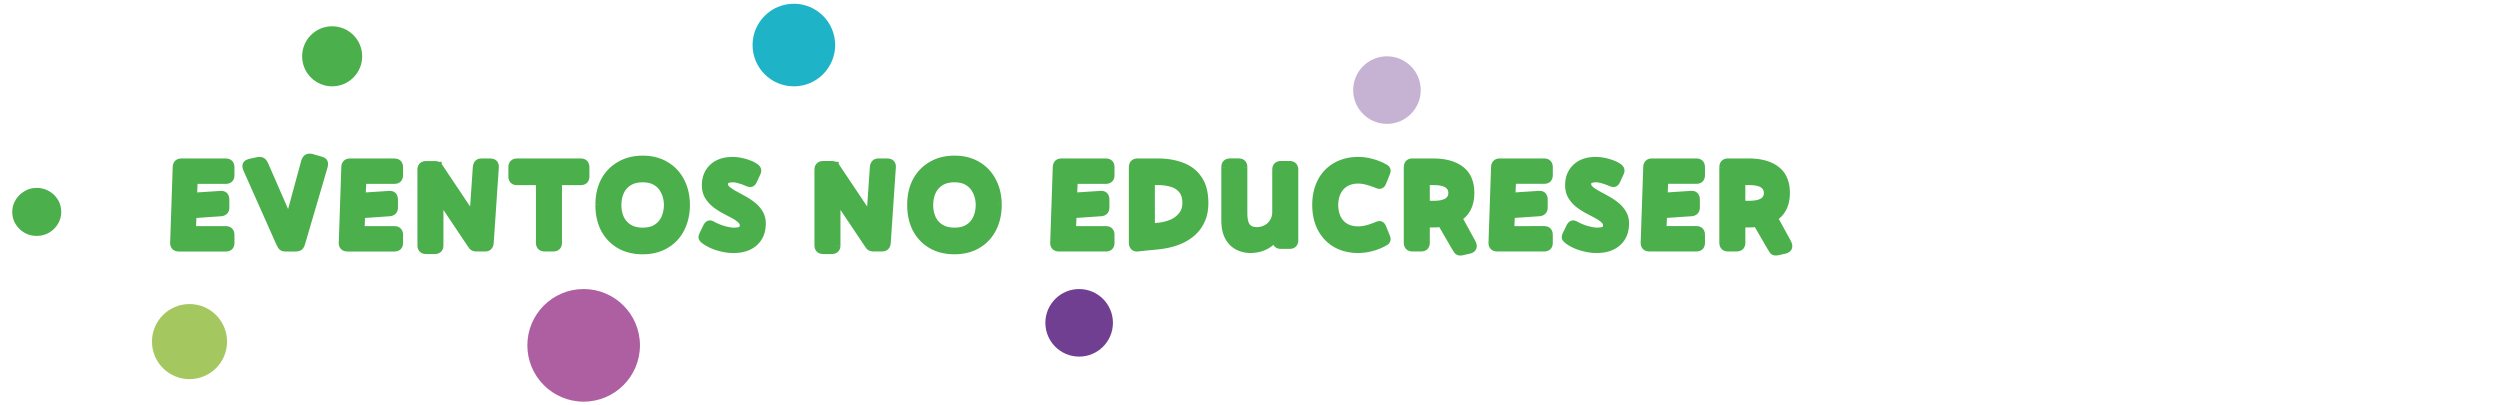 <svg xmlns="http://www.w3.org/2000/svg" width="333" height="54" fill="none" xmlns:v="https://vecta.io/nano"><g clip-path="url(#A)"><g fill="#4baf4c"><path d="M4.949 31.42a3.25 3.25 0 0 1-1.627-.386c-.497-.279-.9-.656-1.208-1.131s-.468-1.012-.478-1.612c-.01-.552.119-1.07.387-1.555a3.36 3.36 0 0 1 1.149-1.208c.486-.321 1.042-.486 1.666-.497a3.22 3.22 0 0 1 1.609.386c.509.267.917.644 1.226 1.131.308.475.468 1.018.479 1.63a2.96 2.96 0 0 1-.422 1.61 3.26 3.26 0 0 1-1.15 1.172c-.487.296-1.03.45-1.63.46zM23.843 33c-.465 0-.691-.227-.68-.68l.34-10.03c.011-.453.238-.68.68-.68h5.865c.453 0 .68.227.68.68v1.037c0 .442-.221.663-.663.663h-4.233l-.085 2.176 3.621-.238c.453-.034.68.193.68.68v1.037c0 .408-.221.629-.663.663l-3.706.255-.085 2.057h4.454c.453 0 .68.227.68.68v1.037c0 .442-.221.663-.663.663h-6.222zm15.51 0h-1.292c-.215 0-.374-.04-.476-.119-.091-.079-.204-.266-.34-.561l-4.318-9.707c-.136-.306-.17-.527-.102-.663.068-.147.261-.255.578-.323l.782-.17c.329-.068.561-.062.697.017.147.068.3.289.459.663l3.145 7.208 2.074-7.633c.091-.363.221-.589.391-.68s.397-.091.68 0l1.003.289c.306.079.482.187.527.323.057.136.04.357-.051.663L40.169 32.32c-.079.295-.181.482-.306.561-.113.079-.283.119-.51.119zm6.949 0c-.465 0-.691-.227-.68-.68l.34-10.03c.011-.453.238-.68.68-.68h5.865c.453 0 .68.227.68.68v1.037c0 .442-.221.663-.663.663h-4.233l-.085 2.176 3.621-.238c.453-.034.68.193.68.68v1.037c0 .408-.221.629-.663.663l-3.706.255-.085 2.057h4.454c.453 0 .68.227.68.68v1.037c0 .442-.221.663-.663.663h-6.222zm12.263-.34c0 .453-.227.68-.68.68H56.78c-.453 0-.68-.227-.68-.68V22.63c0-.453.227-.68.68-.68h1.105c.17 0 .295.023.374.068.011 0 .017.006.017.017.011 0 .017.006.017.017h.034c.011.017.017.017.017.017l.034.034c.011 0 .023.011.034.034l.051.051.017.034 4.539 6.783.459-6.715c.023-.227.085-.397.187-.51s.266-.17.493-.17h1.105c.487 0 .714.227.68.68l-.68 10.03c-.011.227-.074.397-.187.51-.102.113-.266.17-.493.17h-1.105c-.238 0-.419-.062-.544-.187-.011-.023-.023-.04-.034-.051a.11.11 0 0 0-.051-.051l-4.284-6.392v6.341zm15.788-.34c0 .453-.227.68-.68.68h-1.105c-.453 0-.68-.227-.68-.68v-8.16h-3.009c-.442 0-.663-.221-.663-.663V22.29c0-.453.227-.68.68-.68h8.432c.453 0 .68.227.68.68v1.207c0 .442-.221.663-.663.663h-2.992v8.16zm11.235 1.054c-1.156 0-2.17-.249-3.043-.748-.861-.499-1.536-1.201-2.023-2.108-.476-.918-.714-1.989-.714-3.213s.238-2.289.714-3.196a5.22 5.22 0 0 1 2.04-2.108c.873-.51 1.893-.765 3.06-.765 1.156 0 2.165.255 3.026.765a5.14 5.14 0 0 1 2.006 2.108c.487.907.737 1.972.748 3.196-.011 1.224-.261 2.295-.748 3.213a5.11 5.11 0 0 1-2.023 2.108c-.861.499-1.876.748-3.043.748zm.034-2.55c.725 0 1.332-.153 1.819-.459a2.93 2.93 0 0 0 1.105-1.241c.249-.533.38-1.139.391-1.819-.011-.669-.147-1.269-.408-1.802-.249-.533-.618-.952-1.105-1.258s-1.094-.459-1.819-.459-1.337.153-1.836.459a2.87 2.87 0 0 0-1.122 1.258c-.249.533-.374 1.133-.374 1.802 0 .68.125 1.286.374 1.819a2.89 2.89 0 0 0 1.122 1.241c.499.306 1.116.459 1.853.459zm13.418-.799c0-.283-.125-.538-.374-.765-.238-.227-.55-.442-.935-.646l-1.224-.646a9.14 9.14 0 0 1-1.207-.782 4.07 4.07 0 0 1-.952-1.071c-.238-.408-.357-.89-.357-1.445 0-.975.317-1.762.952-2.363s1.519-.901 2.652-.901a5.36 5.36 0 0 1 1.02.102 6.07 6.07 0 0 1 1.037.289c.34.113.635.255.884.425.193.125.306.249.34.374.045.113.023.266-.068.459l-.476 1.037c-.079.159-.176.261-.289.306-.102.034-.255.011-.459-.068a6.78 6.78 0 0 0-1.02-.374c-.351-.113-.674-.17-.969-.17-.317 0-.589.057-.816.17-.215.102-.323.283-.323.544s.119.504.357.731c.249.215.567.431.952.646l1.207.663a7.82 7.82 0 0 1 1.224.799c.385.295.697.64.935 1.037.249.397.374.861.374 1.394 0 1.065-.34 1.904-1.02 2.516-.669.612-1.598.918-2.788.918a6.67 6.67 0 0 1-1.309-.136 7.74 7.74 0 0 1-1.326-.391c-.419-.17-.799-.374-1.139-.612-.181-.136-.3-.255-.357-.357-.045-.113-.017-.272.085-.476l.493-1.02c.091-.17.187-.278.289-.323.102-.057.255-.028.459.085a7.38 7.38 0 0 0 1.53.629c.533.147.992.221 1.377.221.363 0 .657-.051.884-.153.238-.113.357-.329.357-.646zm12.411 2.635c0 .453-.227.68-.68.68h-1.105c-.453 0-.68-.227-.68-.68V22.63c0-.453.227-.68.68-.68h1.105c.17 0 .295.023.374.068.011 0 .017.006.017.017.011 0 .017.006.017.017h.034c.011.017.017.017.017.017l.034.034c.011 0 .023.011.034.034l.051.051.017.034 4.539 6.783.459-6.715c.023-.227.085-.397.187-.51s.266-.17.493-.17h1.105c.487 0 .714.227.68.68l-.68 10.03c-.011.227-.074.397-.187.51-.102.113-.266.17-.493.17h-1.105c-.238 0-.419-.062-.544-.187-.011-.023-.023-.04-.034-.051-.011-.023-.028-.04-.051-.051l-4.284-6.392v6.341zm15.669.714c-1.156 0-2.17-.249-3.043-.748-.861-.499-1.536-1.201-2.023-2.108-.476-.918-.714-1.989-.714-3.213s.238-2.289.714-3.196c.487-.907 1.167-1.609 2.04-2.108.873-.51 1.893-.765 3.06-.765 1.156 0 2.165.255 3.026.765.861.499 1.53 1.201 2.006 2.108.487.907.737 1.972.748 3.196-.011 1.224-.261 2.295-.748 3.213-.476.907-1.15 1.609-2.023 2.108-.861.499-1.876.748-3.043.748zm.034-2.55c.725 0 1.332-.153 1.819-.459a2.93 2.93 0 0 0 1.105-1.241c.249-.533.38-1.139.391-1.819-.011-.669-.147-1.269-.408-1.802-.249-.533-.618-.952-1.105-1.258s-1.094-.459-1.819-.459-1.337.153-1.836.459a2.87 2.87 0 0 0-1.122 1.258c-.249.533-.374 1.133-.374 1.802 0 .68.125 1.286.374 1.819a2.89 2.89 0 0 0 1.122 1.241c.499.306 1.116.459 1.853.459zM141.068 33c-.465 0-.691-.227-.68-.68l.34-10.03c.011-.453.238-.68.68-.68h5.865c.453 0 .68.227.68.68v1.037c0 .442-.221.663-.663.663h-4.233l-.085 2.176 3.621-.238c.453-.034.68.193.68.68v1.037c0 .408-.221.629-.663.663l-3.706.255-.085 2.057h4.454c.453 0 .68.227.68.68v1.037c0 .442-.221.663-.663.663h-6.222zm10.478 0c-.226.023-.396-.028-.51-.153s-.17-.3-.17-.527V22.29c0-.453.227-.68.68-.68h2.686c1.19 0 2.256.181 3.196.544.941.351 1.678.924 2.21 1.717.544.793.816 1.853.816 3.179 0 .929-.17 1.734-.51 2.414a4.75 4.75 0 0 1-1.36 1.7c-.578.453-1.246.81-2.006 1.071a10.68 10.68 0 0 1-2.38.493l-1.496.153h-.051l-1.105.119zm2.754-8.84h-.969v6.103l.935-.085a6.41 6.41 0 0 0 1.836-.459c.567-.249 1.02-.595 1.36-1.037.352-.442.527-.986.527-1.632 0-.748-.175-1.332-.527-1.751-.34-.419-.793-.714-1.36-.884-.555-.17-1.156-.255-1.802-.255zm15.664 7.82v-.544c-.374.589-.856 1.031-1.445 1.326s-1.241.442-1.955.442a3.57 3.57 0 0 1-1.734-.425c-.51-.283-.912-.703-1.207-1.258-.295-.567-.442-1.275-.442-2.125V22.29c0-.453.227-.68.68-.68h1.105c.453 0 .68.227.68.68v6.086c0 .873.147 1.49.442 1.853.306.351.737.527 1.292.527a2.77 2.77 0 0 0 1.258-.289 2.38 2.38 0 0 0 .952-.884c.249-.385.374-.844.374-1.377V22.63c0-.453.227-.68.68-.68h1.105c.453 0 .68.227.68.68v9.35c0 .453-.227.68-.68.68h-1.105c-.453 0-.68-.227-.68-.68zm10.968-1.326c.42 0 .867-.068 1.343-.204l1.139-.408c.193-.091.346-.113.459-.068s.204.153.272.323l.51 1.258c.125.295.091.504-.102.629a7.49 7.49 0 0 1-1.802.765c-.634.17-1.252.255-1.853.255-1.122 0-2.108-.244-2.958-.731-.838-.487-1.49-1.173-1.955-2.057s-.697-1.921-.697-3.111.233-2.227.697-3.111 1.122-1.57 1.972-2.057 1.842-.731 2.975-.731c.601 0 1.219.091 1.853.272.635.17 1.224.419 1.768.748.193.125.227.334.102.629l-.51 1.258c-.068.17-.158.278-.272.323-.113.034-.266.011-.459-.068-.283-.125-.663-.255-1.139-.391-.476-.147-.923-.221-1.343-.221-.691 0-1.275.147-1.751.442s-.833.697-1.071 1.207c-.238.499-.357 1.065-.357 1.7 0 .646.119 1.224.357 1.734.238.499.595.895 1.071 1.19.476.283 1.06.425 1.751.425zm13.914 2.839c-.192.045-.345.057-.459.034-.102-.011-.198-.074-.289-.187a7.48 7.48 0 0 1-.323-.527l-1.785-3.077-.561.051-.578.017h-.901v2.516c0 .453-.226.68-.68.68h-1.105c-.453 0-.68-.227-.68-.68V22.29c0-.453.227-.68.68-.68h2.686c1.61 0 2.851.34 3.723 1.02.873.669 1.309 1.694 1.309 3.077 0 1.519-.544 2.624-1.632 3.315l1.819 3.315c.284.533.125.861-.476.986l-.748.17zm-3.927-9.333h-.969v3.094h.969c.873 0 1.508-.136 1.904-.408a1.3 1.3 0 0 0 .595-1.139 1.3 1.3 0 0 0-.595-1.139c-.396-.272-1.031-.408-1.904-.408zm8.53 8.84c-.464 0-.691-.227-.68-.68l.34-10.03c.012-.453.238-.68.68-.68h5.865c.454 0 .68.227.68.68v1.037c0 .442-.221.663-.663.663h-4.233l-.085 2.176 3.621-.238c.454-.034.68.193.68.68v1.037c0 .408-.221.629-.663.663l-3.706.255-.085 2.057h4.454c.454 0 .68.227.68.68v1.037c0 .442-.221.663-.663.663h-6.222zm14.575-2.975c0-.283-.124-.538-.374-.765-.238-.227-.549-.442-.935-.646l-1.224-.646c-.419-.227-.821-.487-1.207-.782a4.09 4.09 0 0 1-.952-1.071c-.238-.408-.357-.89-.357-1.445 0-.975.318-1.762.952-2.363s1.519-.901 2.652-.901a5.36 5.36 0 0 1 1.02.102 6.02 6.02 0 0 1 1.037.289c.34.113.635.255.884.425.193.125.306.249.34.374.046.113.023.266-.068.459l-.476 1.037c-.079.159-.175.261-.289.306-.102.034-.255.011-.459-.068a6.75 6.75 0 0 0-1.02-.374c-.351-.113-.674-.17-.969-.17-.317 0-.589.057-.816.17-.215.102-.323.283-.323.544s.119.504.357.731c.25.215.567.431.952.646l1.207.663a7.82 7.82 0 0 1 1.224.799 3.68 3.68 0 0 1 .935 1.037c.25.397.374.861.374 1.394 0 1.065-.34 1.904-1.02 2.516-.668.612-1.598.918-2.788.918a6.68 6.68 0 0 1-1.309-.136c-.453-.091-.895-.221-1.326-.391-.419-.17-.799-.374-1.139-.612-.181-.136-.3-.255-.357-.357-.045-.113-.017-.272.085-.476l.493-1.02c.091-.17.187-.278.289-.323.102-.057.255-.028.459.085a7.38 7.38 0 0 0 1.53.629c.533.147.992.221 1.377.221.363 0 .658-.051.884-.153.238-.113.357-.329.357-.646zM219.717 33c-.465 0-.691-.227-.68-.68l.34-10.03c.011-.453.238-.68.68-.68h5.865c.453 0 .68.227.68.68v1.037c0 .442-.221.663-.663.663h-4.233l-.085 2.176 3.621-.238c.453-.034.68.193.68.68v1.037c0 .408-.221.629-.663.663l-3.706.255-.085 2.057h4.454c.453 0 .68.227.68.68v1.037c0 .442-.221.663-.663.663h-6.222zm17.159.493c-.192.045-.345.057-.459.034-.102-.011-.198-.074-.289-.187a7.48 7.48 0 0 1-.323-.527l-1.785-3.077-.561.051-.578.017h-.901v2.516c0 .453-.226.68-.68.68h-1.105c-.453 0-.68-.227-.68-.68V22.29c0-.453.227-.68.68-.68h2.686c1.61 0 2.851.34 3.723 1.02.873.669 1.309 1.694 1.309 3.077 0 1.519-.544 2.624-1.632 3.315l1.819 3.315c.284.533.125.861-.476.986l-.748.17zm-3.927-9.333h-.969v3.094h.969c.873 0 1.508-.136 1.904-.408a1.3 1.3 0 0 0 .595-1.139 1.3 1.3 0 0 0-.595-1.139c-.396-.272-1.031-.408-1.904-.408z"/><path d="M23.163 32.32l-.5-.017v.004l.5.013zm.34-10.03l.5.017v-.004l-.5-.012zm2.329 1.7v-.5h-.481l-.019.481.5.019zm-.085 2.176l-.5-.02-.022.555.554-.036-.033-.499zm3.621-.238l.033.499h.005l-.037-.499zm.017 2.38l.034.499h.004l-.038-.498zm-3.706.255l-.034-.499-.447.031-.018.448.5.021zm-.085 2.057l-.5-.021-.022.521h.521v-.5zm-1.751 1.88c-.159 0-.181-.039-.165-.024s-.019.004-.015-.144l-1-.025c-.008.306.063.631.308.876s.567.316.872.316v-1zm-.18-.163l.34-10.03-.999-.034-.34 10.03.999.034zm.34-10.034c.004-.152.041-.178.032-.169s.008-.024.148-.024v-1c-.302 0-.617.078-.855.316s-.317.549-.325.851l1 .025zm.18-.192h5.865v-1h-5.865v1zm5.865 0c.15 0 .17.037.156.024s.024.007.024.156h1c0-.304-.076-.623-.316-.864s-.56-.316-.864-.316v1zm.18.18v1.037h1V22.29h-1zm0 1.037c0 .144-.036.16-.019.144s0 .019-.144.019v1c.298 0 .614-.075.851-.312s.312-.553.312-.851h-1zm-.163.163h-4.233v1h4.233v-1zm-4.733.481l-.085 2.176.999.039.085-2.176-.999-.039zm.447 2.694l3.621-.238-.066-.998-3.621.238.066.998zm3.626-.238c.144-.011.146.027.119 0-.019-.02.024.003.024.182h1c0-.309-.07-.643-.316-.889-.254-.254-.592-.313-.901-.29l.075.997zm.143.181v1.037h1v-1.037h-1zm0 1.037c0 .058-.008.09-.013.105s-.008.015-.013.018-.013.008-.027.013c-.028.011-.075.023-.149.029l.077.997c.291-.022.588-.112.813-.336.23-.23.312-.531.312-.825h-1zm-.197.164l-3.706.255.069.998 3.706-.255-.069-.998zm-4.171.733l-.085 2.057.999.041.085-2.057-.999-.041zm.415 2.578h4.454v-1h-4.454v1zm4.454 0c.15 0 .17.037.156.024s.024.007.024.156h1c0-.304-.076-.623-.316-.864s-.56-.316-.864-.316v1zm.18.18v1.037h1V31.3h-1zm0 1.037c0 .144-.036.16-.019.144s0 .019-.144.019v1c.298 0 .614-.075.851-.312s.312-.553.312-.851h-1zm-.163.163h-6.222v1h6.222v-1zm7.52.381l-.329.376.011.01.011.009.307-.395zm-.34-.561l-.457.203.003.006.454-.209zm-4.318-9.707l-.457.203h0l.457-.203zm-.102-.663l.447.224.003-.007.003-.007-.454-.21zm.578-.323l.105.489h.002l-.106-.489zm.782-.17l-.101-.49-.005.001.106.489zm.697.017l-.252.432.021.012.022.01.21-.454zm.459.663l-.46.195.002.005.458-.2zm3.145 7.208l-.458.2.568 1.302.373-1.371-.483-.131zm2.074-7.633l.483.131.003-.01-.485-.121zm.391-.68l-.235-.441h0l.235.441zm.68 0l-.152.476.007.002.007.002.138-.48zm1.003.289l-.138.481.013.003.125-.484zm.527.323l-.474.158.006.017.007.017.462-.192zm-.051.663l-.479-.142v.001l.48.141zM40.169 32.32l-.48-.141-.003.011.483.13zm-.306.561l-.268-.422-.009.006-.009.006.287.41zm-.51-.381h-1.292v1h1.292v-1zm-1.292 0c-.079 0-.13-.008-.159-.015s-.026-.012-.01.001l-.614.789c.231.18.524.224.783.224v-1zm-.147.005c.013.011-.007-.003-.055-.083-.043-.072-.097-.174-.161-.312l-.908.419.213.411c.065.108.148.226.251.317l.659-.753zm-.212-.388l-4.318-9.707-.914.406 4.318 9.707.914-.406zm-4.318-9.707a1.14 1.14 0 0 1-.09-.268c-.008-.054.008-.027-.021.032l-.895-.447a.94.94 0 0 0-.072.567c.026.17.087.347.165.522l.914-.406zm-.105-.25c-.024.051-.051.056-.014.036a.92.92 0 0 1 .243-.079l-.209-.978a1.88 1.88 0 0 0-.522.184c-.156.087-.314.219-.405.418l.908.419zm.23-.044l.782-.17-.212-.977-.782.17.212.977zm.777-.169c.142-.029.242-.038.307-.037s.068.014.037-.004l.504-.864a1.07 1.07 0 0 0-.516-.132c-.167-.004-.347.018-.534.057l.203.979zm.386-.019c-.044-.021-.032-.033.024.047.05.072.112.187.185.357l.921-.391c-.087-.204-.18-.387-.283-.536-.098-.141-.235-.298-.427-.386l-.419.908zm.21.409l3.145 7.208.916-.4-3.145-7.208-.916.4zm4.086 7.139l2.074-7.633-.965-.262-2.074 7.633.965.262zm2.077-7.643a1.27 1.27 0 0 1 .114-.314c.035-.06.049-.058.027-.046l-.471-.882c-.371.198-.545.615-.641 1l.97.243zm.141-.36c.001 0 .017-.009.062-.009s.123.01.23.044l.305-.952c-.343-.11-.727-.147-1.068.035l.471.882zm.306.039l1.003.289.277-.961-1.003-.289-.277.961zm1.016.293c.128.033.196.064.225.083s-.019-.002-.047-.085l.949-.316c-.073-.22-.234-.362-.379-.451s-.319-.152-.497-.198l-.251.968zm.191.031c-.014-.032-.002-.031-.007.037s-.022.159-.062.292l.959.284c.051-.173.088-.342.1-.499s.003-.33-.067-.498l-.923.385zm-.069.33l-2.941 10.013.959.282 2.941-10.013-.959-.282zM39.686 32.19a1.19 1.19 0 0 1-.092.252c-.027.05-.033.039 0 .017l.537.844c.297-.189.438-.546.52-.853l-.966-.26zm-.11.281c.007-.005-.001.003-.039.012a.83.83 0 0 1-.184.017v1c.27 0 .561-.044.797-.209l-.574-.819zm6.046-.151l-.5-.017v.004l.5.013zm.34-10.03l.5.017v-.004l-.5-.012zm2.329 1.7v-.5h-.481l-.019.481.5.019zm-.085 2.176l-.5-.02-.022.555.554-.036-.033-.499zm3.621-.238l.033.499h.005l-.037-.499zm.017 2.38l.034.499h.004l-.038-.498zm-3.706.255l-.034-.499-.447.031-.019.448.5.021zm-.085 2.057l-.5-.021-.021.521h.521v-.5zm-1.751 1.88c-.16 0-.181-.039-.165-.024s-.019.004-.015-.144l-1-.025c-.008.306.063.631.308.876s.567.316.872.316v-1zm-.18-.163l.34-10.03-.999-.034-.34 10.03.999.034zm.34-10.034c.004-.152.041-.178.032-.169s.008-.024.148-.024v-1c-.302 0-.617.078-.855.316s-.317.549-.325.851l1 .025zm.18-.192h5.865v-1h-5.865v1zm5.865 0c.15 0 .17.037.156.024s.024.007.024.156h1c0-.304-.076-.623-.316-.864s-.56-.316-.864-.316v1zm.18.18v1.037h1V22.29h-1zm0 1.037c0 .144-.036.16-.019.144s0 .019-.144.019v1c.298 0 .613-.075.851-.312s.312-.553.312-.851h-1zm-.163.163h-4.233v1h4.233v-1zm-4.733.481l-.085 2.176.999.039.085-2.176-.999-.039zm.447 2.694l3.621-.238-.066-.998-3.621.238.066.998zm3.626-.238c.144-.011.146.027.119 0-.019-.02.024.003.024.182h1c0-.309-.07-.643-.316-.889-.254-.254-.592-.313-.901-.29l.075.997zm.143.181v1.037h1v-1.037h-1zm0 1.037c0 .058-.008.09-.013.105s-.008.015-.013.018a.16.16 0 0 1-.027.013c-.028.011-.075.023-.149.029l.077.997c.291-.022.588-.112.813-.336.23-.23.312-.531.312-.825h-1zm-.197.164l-3.706.255.069.998 3.706-.255-.069-.998zm-4.171.733l-.085 2.057.999.041.085-2.057-.999-.041zm.415 2.578h4.454v-1h-4.454v1zm4.454 0c.15 0 .17.037.156.024s.024.007.024.156h1c0-.304-.076-.623-.316-.864s-.56-.316-.864-.316v1zm.18.18v1.037h1V31.3h-1zm0 1.037c0 .144-.036.16-.019.144s0 .019-.144.019v1c.298 0 .613-.075.851-.312s.312-.553.312-.851h-1zm-.163.163h-6.222v1h6.222v-1zm5.735-10.482l-.248.434.115.066h.133v-.5zm.017.017h-.5v.5h.5v-.5zm.017.017h-.5v.5h.5v-.5zm.034 0h.5v-.5h-.5v.5zm0 .017h-.5v.5h.5v-.5zm.017 0l.354-.354-.147-.146h-.207v.5zm.034.034l-.353.354.146.146h.207v-.5zm.034.034l-.447.224.036.073.057.057.354-.354zm.051.051l.447-.224-.036-.073-.057-.057-.354.354zm.017.034l-.447.224.014.028.018.026.415-.278zm4.539 6.783l-.416.278.815 1.217.1-1.461-.499-.034zm.459-6.715l-.498-.05-.001.008-.001.008.499.034zm.187-.51l-.372-.335h0l.372.335zm2.278.51l-.499-.037v.004l.499.034zm-.68 10.03l-.499-.034v.009l.499.025zm-.187.51l-.354-.354-.009.009-.009.01.372.334zm-2.142-.017l-.447.224.036.073.057.057.354-.354zm-.034-.051l-.447.224.036.073.057.057.353-.354zm-.051-.051l-.415.278.073.11.118.059.224-.447zm-4.284-6.392l.415-.278-.915-1.366v1.644h.5zm-.5 6.341c0 .15-.037.17-.024.156s-.007.024-.156.024v1c.304 0 .623-.076.864-.316s.316-.56.316-.864h-1zm-.18.18H56.78v1h1.105v-1zm-1.105 0c-.15 0-.17-.037-.156-.024s-.024-.007-.024-.156h-1c0 .304.076.623.316.864s.56.316.864.316v-1zm-.18-.18V22.63h-1v10.03h1zm0-10.03c0-.15.037-.17.024-.156s.007-.024.156-.024v-1c-.304 0-.623.076-.864.316s-.316.56-.316.864h1zm.18-.18h1.105v-1H56.78v1zm1.105 0a.77.77 0 0 1 .132.009c.027.005.019.007-.006-.007l.496-.868c-.195-.112-.428-.134-.622-.134v1zm.374.068c-.071 0-.217-.018-.341-.142s-.142-.269-.142-.341h1c0-.083-.021-.237-.151-.366s-.284-.151-.366-.151v1zm.017.017c-.071 0-.217-.018-.341-.142s-.142-.269-.142-.341h1c0-.083-.021-.237-.151-.366s-.284-.151-.366-.151v1zm.017.017h.02l.014-1h-.02l-.014 1zm-.466-.5c0 .017 0 .017.5.017h.5l-1-.017zm.5.517c.017 0 .017 0 .017-.5v-.5l-.017 1zm-.337-.146l.017.017.017.017.707-.707-.017-.017-.017-.017-.707.707zm.388.18c-.174 0-.288-.089-.337-.138s-.071-.092-.077-.104l.894-.447c-.017-.035-.052-.096-.111-.155s-.186-.155-.371-.155v1zm-.32-.113l.051.051.707-.707-.051-.051-.707.707zm-.043-.079l.017.034.894-.447-.017-.034-.894.447zm.049.088l4.539 6.783.831-.556-4.539-6.783-.831.556zm5.453 6.539l.459-6.715-.998-.068-.459 6.715.998.068zm.458-6.699c.017-.171.058-.221.061-.225l-.743-.669c-.201.223-.285.512-.313.795l.995.1zm.061-.225c-.013.015-.022.015-.009.011a.42.42 0 0 1 .13-.015v-1c-.299 0-.63.074-.865.335l.743.669zm.121-.005h1.105v-1h-1.105v1zm1.105 0c.179 0 .201.043.182.024-.027-.027.01-.025-.001.119l.997.075c.023-.309-.036-.647-.289-.901-.246-.246-.581-.316-.889-.316v1zm.181.146l-.68 10.03.998.068.68-10.03-.998-.068zm-.681 10.039a.52.52 0 0 1-.025.15c-.005.013-.009.021-.012.026l.703.713c.232-.232.318-.539.333-.839l-.999-.05zm-.059.2c.013-.015.022-.015.009-.011a.42.42 0 0 1-.13.015v1c.299 0 .63-.074.865-.336l-.743-.669zm-.121.005h-1.105v1h1.105v-1zm-1.105 0c-.153 0-.189-.039-.19-.041l-.707.707c.248.247.575.333.898.333v-1zm-.097.089c-.023-.046-.063-.116-.128-.181l-.707.707c-.023-.023-.038-.043-.046-.055s-.013-.021-.014-.024l.894-.447zm-.034-.051a.61.61 0 0 0-.275-.275l-.447.894a.39.39 0 0 1-.173-.173l.894-.447zm-.083-.106l-4.284-6.392-.831.557 4.284 6.392.831-.557zm-5.199-6.114v6.341h1v-6.341h-1zm13.823-2.159h.5v-.5h-.5v.5zm2.465 0v-.5h-.5v.5h.5zm-.5 8.16c0 .15-.037.17-.024.156s-.007.024-.156.024v1c.304 0 .623-.076.864-.316s.316-.56.316-.864h-1zm-.18.18h-1.105v1h1.105v-1zm-1.105 0c-.15 0-.17-.037-.156-.024s-.024-.007-.024-.156h-1c0 .304.076.623.316.864s.56.316.864.316v-1zm-.18-.18v-8.16h-1v8.16h1zm-.5-8.66h-3.009v1h3.009v-1zm-3.009 0c-.144 0-.16-.036-.144-.019s-.019 0-.019-.144h-1c0 .298.075.613.312.851s.553.312.851.312v-1zm-.163-.163V22.29h-1v1.207h1zm0-1.207c0-.15.037-.17.023-.156s.007-.024.157-.024v-1c-.304 0-.623.076-.864.316s-.316.56-.316.864h1zm.18-.18h8.432v-1h-8.432v1zm8.432 0c.15 0 .17.037.156.024s.024.007.024.156h1c0-.304-.076-.623-.317-.864s-.56-.316-.863-.316v1zm.18.18v1.207h1V22.29h-1zm0 1.207c0 .144-.036.16-.019.144s0 .019-.144.019v1c.298 0 .613-.075.851-.312s.312-.553.312-.851h-1zm-.163.163h-2.992v1h2.992v-1zm-3.492.5v8.16h1v-8.16h-1zm8.692 8.466l-.25.433.002.001.248-.434zm-2.023-2.108l-.444.23.004.006.44-.237zm0-6.409l-.44-.237-.002.004.443.232zm2.04-2.108l.248.434.004-.002-.252-.432zm6.086 0l-.255.43.004.002.251-.433zm2.006 2.108l-.443.232.002.004.44-.237zm.748 3.196l.5.005V27.3l-.5.005zm-.748 3.213l-.442-.234-.001.002.443.232zm-2.023 2.108l-.248-.434-.002.001.251.433zm-1.19-2.261l.266.423h0l-.266-.423zm1.105-1.241l.451.216.002-.004-.453-.212zm.391-1.819l.5.008v-.008-.008l-.5.008zm-.408-1.802l-.453.212.004.008.449-.22zm-1.105-1.258l-.266.423h0l.266-.423zm-3.655 0l-.261-.426.261.426zm-1.122 1.258l.453.212h0l-.453-.212zm0 3.621l-.453.212.002.004.451-.216zm1.122 1.241l-.261.426h0l.261-.426zm1.819 2.509c-1.082 0-2.008-.233-2.795-.682l-.496.868c.959.548 2.061.814 3.291.814v-1zm-2.793-.681c-.778-.451-1.388-1.084-1.833-1.912l-.881.473c.53.985 1.269 1.757 2.213 2.304l.501-.865zm-1.83-1.905c-.433-.835-.658-1.824-.658-2.983h-1c0 1.289.251 2.442.77 3.443l.888-.46zm-.658-2.983c0-1.159.225-2.141.657-2.964l-.885-.465c-.52.991-.771 2.139-.771 3.428h1zm.654-2.959a4.72 4.72 0 0 1 1.848-1.911l-.496-.868a5.72 5.72 0 0 0-2.232 2.305l.881.473zm1.852-1.913c.785-.459 1.715-.697 2.808-.697v-1c-1.242 0-2.352.272-3.312.833l.505.863zm2.808-.697c1.08 0 1.998.238 2.771.695l.51-.86c-.95-.562-2.049-.835-3.281-.835v1zm2.775.698a4.64 4.64 0 0 1 1.814 1.908l.885-.465a5.64 5.64 0 0 0-2.198-2.308l-.501.865zm1.816 1.912c.442.823.678 1.806.688 2.964l1-.009c-.012-1.29-.275-2.438-.808-3.428l-.881.473zm.688 2.955c-.011 1.158-.246 2.148-.69 2.983l.883.469c.531-1 .794-2.153.806-3.443l-1-.009zm-.691 2.985a4.61 4.61 0 0 1-1.828 1.906l.496.868a5.61 5.61 0 0 0 2.218-2.31l-.885-.465zm-1.831 1.908c-.773.447-1.698.681-2.793.681v1c1.24 0 2.344-.265 3.293-.815l-.501-.865zm-2.758-.869c.795 0 1.5-.168 2.085-.536l-.532-.847c-.389.244-.897.382-1.553.382v1zm2.085-.536c.568-.357 1-.842 1.29-1.449l-.902-.431a2.43 2.43 0 0 1-.92 1.033l.532.847zm1.292-1.452c.284-.606.426-1.283.438-2.023l-1-.017c-.01.62-.129 1.156-.344 1.615l.906.424zm.438-2.039c-.013-.733-.162-1.407-.459-2.013l-.898.44c.225.459.347.986.357 1.591l1-.017zm-.455-2.006c-.289-.618-.721-1.111-1.292-1.469l-.532.847c.404.254.709.599.918 1.047l.906-.424zm-1.292-1.469c-.585-.368-1.29-.536-2.085-.536v1c.656 0 1.164.138 1.553.382l.532-.847zm-2.085-.536c-.796 0-1.503.168-2.097.533l.523.852c.403-.247.919-.385 1.575-.385v-1zm-2.097.533c-.582.358-1.023.852-1.313 1.472l.906.424c.208-.445.516-.789.931-1.044l-.523-.852zm-1.313 1.472c-.284.608-.421 1.282-.421 2.014h1c0-.605.113-1.132.327-1.59l-.906-.424zm-.421 2.014c0 .742.136 1.422.421 2.031l.906-.424c-.214-.457-.327-.989-.327-1.607h-1zm.423 2.035c.291.609.732 1.096 1.311 1.451l.523-.852c-.418-.256-.725-.597-.932-1.03l-.902.431zm1.311 1.451c.595.365 1.309.533 2.115.533v-1c-.668 0-1.19-.139-1.592-.385l-.523.852zm15.158-1.531l-.345.362.009.008.336-.37zm-.935-.646l-.234.442h0l.234-.442zm-1.224-.646l-.238.44.005.003.233-.442zm-1.207-.782l-.311.392.007.006.304-.397zm-.952-1.071l-.432.252.005.009.427-.261zm.595-3.808l.344.363h0l-.344-.363zm3.672-.799l-.095.491h.003l.092-.491zm1.037.289l-.177.468.01.004.01.003.158-.474zm.884.425l-.282.413.01.007.272-.42zm.34.374l-.482.132.007.027.011.027.464-.186zm-.068.459l-.452-.213-.002.004.454.209zm-.476 1.037l.447.224.004-.007.003-.008-.454-.209zm-.289.306l.158.474.014-.005.014-.005-.186-.464zm-.459-.068l-.21.454.014.007.015.006.181-.466zm-1.02-.374l-.153.476.009.003.009.003.135-.481zm-1.785 0l.214.452.01-.005-.224-.447zm.034 1.275l-.345.362.009.008.009.008.327-.378zm.952.646l-.244.437.01.005.234-.442zm1.207.663l-.247.435.007.004.007.004.233-.443zm1.224.799l-.311.392.007.006.304-.397zm.935 1.037l-.429.257.006.009.423-.266zm-.646 3.91l-.334-.372-.004.003.338.369zm-4.097.782l-.098.49h0l.098-.49zm-1.326-.391l-.188.463.004.002.184-.465zm-1.139-.612l-.3.4.007.005.007.005.287-.41zm-.357-.357l-.464.186.012.029.015.028.437-.243zm.085-.476l.447.224.003-.006-.45-.218zm.493-1.02l-.441-.235-.005.009-.004.009.45.218zm.289-.323l.203.457.02-.009.019-.011-.243-.437zm.459.085l-.243.437.003.002.239-.439zm1.53.629l-.136.481.003.001.133-.482zm2.261.068l.205.456.01-.005-.215-.451zm.857-.646c0-.451-.206-.833-.538-1.135l-.673.74c.167.151.21.279.21.395h1zm-.529-1.127c-.28-.267-.632-.507-1.046-.726l-.468.884a3.71 3.71 0 0 1 .824.566l.69-.724zm-1.046-.726l-1.225-.647-.466.885 1.223.645.468-.884zm-1.22-.644c-.396-.214-.776-.46-1.141-.739l-.607.794a9.64 9.64 0 0 0 1.273.825l.475-.88zm-1.134-.734a3.57 3.57 0 0 1-.836-.94l-.853.521c.281.46.638.86 1.068 1.202l.622-.783zm-.831-.931c-.186-.319-.289-.711-.289-1.193h-1c0 .628.135 1.2.425 1.697l.864-.504zm-.289-1.193c0-.855.273-1.505.796-2l-.687-.726c-.746.706-1.108 1.631-1.108 2.726h1zm.796-2c.517-.489 1.264-.764 2.308-.764v-1c-1.222 0-2.243.326-2.996 1.038l.687.726zm2.308-.764c.294 0 .602.03.925.093l.19-.982c-.38-.073-.752-.111-1.115-.111v1zm.928.093a5.58 5.58 0 0 1 .952.265l.355-.935c-.358-.136-.732-.24-1.122-.313l-.184.983zm.971.272a3.05 3.05 0 0 1 .76.364l.564-.826c-.294-.2-.632-.361-1.008-.486l-.316.949zm.77.37c.073.047.112.082.132.104s.007.016-.002-.018l.964-.263c-.083-.306-.327-.518-.55-.662l-.544.84zm.148.14c-.018-.045-.012-.071-.014-.059a.49.49 0 0 1-.042.12l.904.426c.109-.231.204-.547.08-.858l-.928.371zm-.058.065l-.476 1.037.908.417.476-1.037-.908-.417zm-.469 1.022c-.023.046-.041.068-.048.076s.001-.002.02-.01l.372.928c.269-.108.441-.327.55-.547l-.894-.447zm0 .055c.049-.016.071-.007.04-.012s-.079-.017-.16-.048l-.362.932c.218.085.517.17.798.076l-.316-.949zm-.09-.047c-.343-.159-.709-.293-1.095-.402l-.271.963c.339.095.654.211.945.346l.421-.907zm-1.077-.396c-.389-.125-.764-.194-1.123-.194v1c.231 0 .502.045.816.146l.307-.952zm-1.123-.194c-.376 0-.728.067-1.04.223l.447.894c.142-.071.334-.117.592-.117v-1zm-1.03.218a1.04 1.04 0 0 0-.458.409c-.109.184-.151.388-.151.587h1c0-.031.003-.051.006-.062s.015-.022.031-.03l-.428-.904zm-.609.996c0 .431.203.798.512 1.093l.69-.724c-.166-.158-.202-.279-.202-.369h-1zm.53 1.109c.282.244.629.477 1.035.704l.488-.873a5.27 5.27 0 0 1-.869-.588l-.654.757zm1.045.709l1.194.656.494-.87-1.22-.67-.468.884zm1.208.664a7.32 7.32 0 0 1 1.146.748l.622-.783c-.409-.325-.844-.608-1.302-.85l-.466.885zm1.153.754a3.19 3.19 0 0 1 .81.897l.858-.514a4.19 4.19 0 0 0-1.06-1.177l-.608.794zm.816.906c.192.306.297.676.297 1.128h1c0-.614-.145-1.173-.451-1.66l-.846.532zm.297 1.128c0 .949-.297 1.643-.854 2.144l.668.743c.804-.723 1.186-1.706 1.186-2.888h-1zm-.858 2.147c-.55.504-1.345.787-2.45.787v1c1.275 0 2.339-.329 3.126-1.049l-.676-.738zm-2.45.787a6.17 6.17 0 0 1-1.211-.126l-.196.981a7.17 7.17 0 0 0 1.407.146v-1zm-1.211-.126c-.424-.085-.837-.207-1.24-.366l-.367.93a8.24 8.24 0 0 0 1.412.416l.196-.981zm-1.236-.364c-.388-.157-.734-.344-1.04-.558l-.573.819c.373.261.787.483 1.238.666l.376-.927zm-1.027-.549a1.62 1.62 0 0 1-.172-.145c-.04-.04-.05-.058-.048-.055l-.874.486c.11.198.3.368.494.514l.6-.8zm-.193-.143c.022.054.012.086.015.07s.015-.061.053-.136l-.894-.447c-.115.23-.231.562-.102.885l.928-.371zm.071-.073l.493-1.02-.9-.435-.493 1.02.9.435zm.484-1.002a.58.58 0 0 1 .072-.11c.014-.016.009-.004-.021.009l-.406-.914c-.255.113-.418.341-.527.545l.882.471zm.091-.121c-.038.021-.074.03-.102.033s-.041 0-.041 0 .01.002.031.01.049.021.085.041l.486-.874c-.128-.071-.27-.133-.419-.161s-.343-.025-.525.076l.486.874zm-.023.087c.53.289 1.074.513 1.633.671l.272-.962c-.484-.137-.959-.332-1.427-.587l-.479.878zm1.636.672c.559.155 1.065.239 1.51.239v-1c-.325 0-.737-.063-1.244-.203l-.267.964zm1.51.239c.404 0 .775-.056 1.089-.197l-.41-.912c-.14.063-.357.109-.679.109v1zm1.099-.202a1.08 1.08 0 0 0 .49-.456c.111-.2.152-.422.152-.641h-1c0 .098-.019.142-.027.158-.005.01-.013.022-.045.037l.43.903zm12.247-9.104l-.248.434.115.066h.133v-.5zm.017.017h-.5v.5h.5v-.5zm.017.017h-.5v.5h.5v-.5zm.034 0h.5v-.5h-.5v.5zm0 .017h-.5v.5h.5v-.5zm.017 0l.353-.354-.146-.146h-.207v.5zm.034.034l-.354.354.147.146h.207v-.5zm.034.034l-.447.224.036.073.057.057.354-.354zm.051.051l.447-.224-.036-.073-.058-.057-.353.354zm.017.034l-.447.224.014.028.017.026.416-.278zm4.539 6.783l-.416.278.815 1.217.1-1.461-.499-.034zm.459-6.715l-.498-.05v.008l-.001.008.499.034zm.187-.51l-.372-.335h0l.372.335zm2.278.51l-.499-.037v.004l.499.034zm-.68 10.03l-.499-.034v.009l.499.025zm-.187.51l-.354-.354-.009.009-.009.01.372.334zm-2.142-.017l-.447.224.036.073.057.057.354-.354zm-.034-.051l-.447.224.036.073.057.057.354-.354zm-.051-.051l-.415.278.073.11.118.059.224-.447zm-4.284-6.392l.415-.278-.915-1.366v1.644h.5zm-.5 6.341c0 .15-.037.17-.024.156s-.006.024-.156.024v1c.304 0 .623-.076.863-.316s.317-.56.317-.864h-1zm-.18.18h-1.105v1h1.105v-1zm-1.105 0c-.15 0-.17-.037-.157-.024s-.023-.007-.023-.156h-1c0 .304.076.623.316.864s.56.316.864.316v-1zm-.18-.18V22.63h-1v10.03h1zm0-10.03c0-.15.037-.17.023-.156s.007-.024.157-.024v-1c-.304 0-.623.076-.864.316s-.316.56-.316.864h1zm.18-.18h1.105v-1h-1.105v1zm1.105 0a.76.76 0 0 1 .131.009c.027.005.019.007-.005-.007l.496-.868c-.195-.112-.428-.134-.622-.134v1zm.374.068c-.071 0-.217-.018-.341-.142s-.142-.269-.142-.341h1c0-.083-.021-.237-.151-.366s-.283-.151-.366-.151v1zm.017.017c-.071 0-.217-.018-.341-.142s-.142-.269-.142-.341h1c0-.083-.021-.237-.151-.366s-.283-.151-.366-.151v1zm.017.017h.021l.013-1h-.021l-.013 1zm-.466-.5c0 .017 0 .017.5.017h.5l-1-.017zm.5.517c.017 0 .017 0 .017-.5v-.5l-.017 1zm-.337-.146l.017.017.017.017.707-.707-.017-.017-.017-.017-.707.707zm.388.18c-.174 0-.288-.089-.337-.138s-.07-.092-.076-.104l.894-.447a.57.57 0 0 0-.111-.155c-.06-.06-.185-.155-.37-.155v1zm-.32-.113l.051.051.707-.707-.051-.051-.707.707zm-.042-.079l.017.034.894-.447-.017-.034-.894.447zm.048.088l4.539 6.783.831-.556-4.539-6.783-.831.556zm5.454 6.539l.459-6.715-.998-.068-.459 6.715.998.068zm.457-6.699c.017-.171.058-.221.062-.225l-.744-.669c-.2.223-.284.512-.313.795l.995.1zm.062-.225c-.014.015-.023.015-.009.011s.056-.015.13-.015v-1c-.299 0-.63.074-.865.335l.744.669zm.121-.005h1.105v-1h-1.105v1zm1.105 0c.179 0 .201.043.182.024-.027-.027.01-.025-.001.119l.998.075c.023-.309-.036-.647-.29-.901-.246-.246-.581-.316-.889-.316v1zm.181.146l-.68 10.03.998.068.68-10.03-.998-.068zm-.68 10.039a.53.53 0 0 1-.026.15c-.005.013-.009.021-.012.026l.703.713c.232-.232.318-.539.333-.839l-.998-.05zm-.06.2c.014-.015.023-.015.009-.011s-.056.015-.13.015v1c.299 0 .63-.074.865-.336l-.744-.669zm-.121.005h-1.105v1h1.105v-1zm-1.105 0c-.153 0-.189-.039-.191-.041l-.707.707c.248.247.575.333.898.333v-1zm-.097.089a.69.69 0 0 0-.128-.181l-.707.707a.36.36 0 0 1-.045-.055l-.014-.024.894-.447zm-.034-.051c-.06-.119-.155-.215-.274-.275l-.448.894c-.074-.037-.135-.099-.172-.173l.894-.447zm-.083-.106l-4.284-6.392-.83.557 4.284 6.392.83-.557zm-5.199-6.114v6.341h1v-6.341h-1zm13.126 6.307l-.251.433.003.001.248-.434zm-2.023-2.108l-.444.23.004.006.44-.237zm0-6.409l-.44-.237-.003.004.443.232zm2.04-2.108l.248.434.004-.002-.252-.432zm6.086 0l-.255.43.005.002.25-.433zm2.006 2.108l-.443.232.003.004.44-.237zm.748 3.196l.5.005V27.3l-.5.005zm-.748 3.213l-.442-.234-.001.002.443.232zm-2.023 2.108l-.248-.434-.002.001.25.433zm-1.19-2.261l.266.423h0l-.266-.423zm1.105-1.241l.451.216.002-.004-.453-.212zm.391-1.819l.5.008v-.008-.008l-.5.008zm-.408-1.802l-.453.212.004.008.449-.22zm-1.105-1.258l-.266.423h0l.266-.423zm-3.655 0l-.261-.426.261.426zm-1.122 1.258l.453.212h0l-.453-.212zm0 3.621l-.453.212.002.004.451-.216zm1.122 1.241l-.261.426h0l.261-.426zm1.819 2.509c-1.082 0-2.009-.233-2.795-.682l-.496.868c.959.548 2.061.814 3.291.814v-1zm-2.792-.681c-.779-.451-1.389-1.084-1.834-1.912l-.88.473c.529.985 1.268 1.757 2.213 2.304l.501-.865zm-1.83-1.905c-.433-.835-.658-1.824-.658-2.983h-1c0 1.289.251 2.442.77 3.443l.888-.46zm-.658-2.983c0-1.159.225-2.141.657-2.964l-.886-.465c-.52.991-.771 2.139-.771 3.428h1zm.654-2.959a4.73 4.73 0 0 1 1.848-1.911l-.496-.868c-.956.546-1.702 1.318-2.232 2.305l.88.473zm1.852-1.913c.785-.459 1.715-.697 2.808-.697v-1c-1.242 0-2.352.272-3.312.833l.504.863zm2.808-.697c1.08 0 1.998.238 2.771.695l.51-.86c-.95-.562-2.049-.835-3.281-.835v1zm2.776.698c.777.45 1.38 1.082 1.813 1.908l.886-.465c-.519-.988-1.253-1.761-2.198-2.308l-.501.865zm1.816 1.912c.442.823.677 1.806.688 2.964l1-.009c-.012-1.29-.275-2.438-.808-3.428l-.88.473zm.688 2.955c-.011 1.158-.246 2.148-.69 2.983l.884.469c.531-1 .794-2.153.806-3.443l-1-.009zm-.691 2.985c-.432.824-1.04 1.456-1.828 1.906l.496.868c.957-.547 1.698-1.32 2.218-2.31l-.886-.465zm-1.83 1.908c-.773.447-1.698.681-2.793.681v1c1.24 0 2.344-.265 3.294-.815l-.501-.865zm-2.759-.869c.795 0 1.5-.168 2.085-.536l-.532-.847c-.389.244-.897.382-1.553.382v1zm2.085-.536c.568-.357 1-.842 1.29-1.449l-.902-.431a2.43 2.43 0 0 1-.92 1.033l.532.847zm1.292-1.452c.283-.606.426-1.283.438-2.023l-1-.017c-.01.62-.129 1.156-.344 1.615l.906.424zm.438-2.039c-.012-.733-.162-1.407-.459-2.013l-.898.44c.224.459.347.986.357 1.591l1-.017zm-.455-2.006a3.41 3.41 0 0 0-1.292-1.469l-.532.847c.404.254.709.599.918 1.047l.906-.424zm-1.292-1.469c-.585-.368-1.29-.536-2.085-.536v1c.656 0 1.164.138 1.553.382l.532-.847zm-2.085-.536c-.796 0-1.503.168-2.097.533l.523.852c.403-.247.919-.385 1.574-.385v-1zm-2.097.533c-.583.358-1.023.852-1.314 1.472l.906.424c.208-.445.516-.789.931-1.044l-.523-.852zm-1.314 1.472c-.284.608-.421 1.282-.421 2.014h1c0-.605.113-1.132.327-1.59l-.906-.424zm-.421 2.014c0 .742.136 1.422.421 2.031l.906-.424c-.214-.457-.327-.989-.327-1.607h-1zm.423 2.035a3.39 3.39 0 0 0 1.312 1.451l.523-.852a2.39 2.39 0 0 1-.933-1.03l-.902.431zm1.312 1.451c.595.365 1.309.533 2.114.533v-1c-.668 0-1.19-.139-1.591-.385l-.523.852zm15.348 1.529l-.5-.017v.004l.5.013zm.34-10.03l.5.017v-.004l-.5-.012zm2.329 1.7v-.5h-.481l-.018.481.499.019zm-.085 2.176l-.499-.02-.022.555.554-.036-.033-.499zm3.621-.238l.033.499h.005l-.038-.499zm.017 2.38l.034.499h.004l-.038-.498zm-3.706.255l-.034-.499-.447.031-.018.448.499.021zm-.085 2.057l-.499-.021-.022.521h.521v-.5zm-1.751 1.88c-.159 0-.18-.039-.165-.024s-.019.004-.015-.144l-1-.025c-.007.306.063.631.308.876s.567.316.872.316v-1zm-.18-.163l.34-10.03-1-.034-.34 10.03 1 .034zm.34-10.034c.004-.152.041-.178.032-.169s.008-.024.148-.024v-1c-.302 0-.617.078-.855.316s-.317.549-.325.851l1 .025zm.18-.192h5.865v-1h-5.865v1zm5.865 0c.15 0 .17.037.157.024s.023.007.023.156h1c0-.304-.076-.623-.316-.864s-.56-.316-.864-.316v1zm.18.18v1.037h1V22.29h-1zm0 1.037c0 .144-.036.16-.019.144s0 .019-.144.019v1c.298 0 .614-.075.851-.312s.312-.553.312-.851h-1zm-.163.163h-4.233v1h4.233v-1zm-4.732.481l-.085 2.176.999.039.085-2.176-.999-.039zm.447 2.694l3.621-.238-.066-.998-3.621.238.066.998zm3.626-.238c.144-.011.146.027.119 0-.02-.02.023.003.023.182h1c0-.309-.07-.643-.316-.889-.254-.254-.592-.313-.901-.29l.075.997zm.142.181v1.037h1v-1.037h-1zm0 1.037c0 .058-.008.09-.013.105s-.008.015-.013.018-.013.008-.026.013a.55.55 0 0 1-.149.029l.076.997c.291-.022.589-.112.813-.336.23-.23.312-.531.312-.825h-1zm-.197.164l-3.706.255.068.998 3.706-.255-.068-.998zm-4.171.733l-.085 2.057.999.041.085-2.057-.999-.041zm.414 2.578h4.454v-1h-4.454v1zm4.454 0c.15 0 .17.037.157.024s.023.007.023.156h1c0-.304-.076-.623-.316-.864s-.56-.316-.864-.316v1zm.18.18v1.037h1V31.3h-1zm0 1.037c0 .144-.036.16-.019.144s0 .019-.144.019v1c.298 0 .614-.075.851-.312s.312-.553.312-.851h-1zm-.163.163h-6.222v1h6.222v-1zm4.256.5l.05.498h.004l-.054-.497zm-.51-.153l-.37.336h0l.37-.336zm6.392-10.693l-.18.467.005.002.175-.468zm2.21 1.717l-.415.279.003.004.412-.283zm.306 5.593l-.447-.224-.003.006.45.218zm-1.36 1.7l-.308-.393h0l.308.393zm-2.006 1.071l.158.474.005-.002-.163-.473zm-2.38.493l-.047-.498h-.004l.051.497zm-1.496.153v.5h.026l.025-.003-.051-.497zm-.051 0v-.5h-.026l-.027.003.053.497zm.68-8.721v-.5h-.5v.5h.5zm0 6.103h-.5v.547l.546-.05-.046-.498zm.935-.085l.046.498.006-.001-.052-.497zm1.836-.459l.194.461.008-.003-.202-.458zm1.36-1.037l-.391-.311-.005.006.396.305zm0-3.383l-.388.315.005.006.383-.321zm-1.36-.884l-.146.478.003.001.143-.479zm-4.605 8.087a.29.29 0 0 1-.104-.003l-.727.684c.255.28.606.347.93.314l-.099-.995zm-.091.008c-.004-.005-.04-.045-.04-.191h-1c0 .307.078.619.3.863l.74-.673zm-.04-.191V22.29h-1v10.03h1zm0-10.03c0-.15.037-.17.024-.156s.007-.024.156-.024v-1c-.303 0-.623.076-.863.316s-.317.56-.317.864h1zm.18-.18h2.686v-1h-2.686v1zm2.686 0c1.14 0 2.143.174 3.017.511l.359-.933c-1.007-.388-2.135-.578-3.376-.578v1zm3.021.512c.848.317 1.499.825 1.97 1.527l.83-.557c-.594-.885-1.416-1.521-2.45-1.907l-.35.937zm1.973 1.531c.469.684.728 1.634.728 2.896h1c0-1.39-.284-2.559-.903-3.462l-.825.566zm.728 2.896c0 .869-.158 1.594-.457 2.19l.895.447c.381-.763.562-1.648.562-2.638h-1zm-.46 2.196c-.296.613-.702 1.119-1.218 1.524l.617.787a5.26 5.26 0 0 0 1.502-1.876l-.901-.435zm-1.218 1.524c-.53.416-1.149.747-1.86.991l.325.946c.807-.277 1.526-.66 2.152-1.151l-.617-.787zm-1.856.99c-.709.236-1.465.394-2.269.47l.094.996c.874-.083 1.705-.254 2.491-.517l-.316-.949zm-2.273.47l-1.496.153.102.995 1.496-.153-.102-.995zm-1.445.15h-.051v1h.051v-1zm-.104.003l-1.105.119.107.994 1.105-.119-.107-.994zm1.702-8.724h-.969v1h.969v-1zm-1.469.5v6.103h1V24.16h-1zm.546 6.601l.935-.085-.091-.996-.935.085.091.996zm.941-.086a6.92 6.92 0 0 0 1.978-.495l-.387-.922c-.518.218-1.082.359-1.694.423l.103.995zm1.986-.499c.635-.279 1.158-.674 1.555-1.19l-.793-.61a2.9 2.9 0 0 1-1.165.884l.403.915zm1.55-1.184c.431-.543.635-1.201.635-1.943h-1c0 .55-.147.98-.418 1.321l.783.622zm.635-1.943c0-.822-.193-1.535-.643-2.072l-.767.642c.252.301.41.756.41 1.43h1zm-.638-2.066c-.41-.505-.952-.852-1.605-1.048l-.287.958c.48.144.844.386 1.115.72l.777-.63zm-1.602-1.047c-.608-.186-1.259-.277-1.949-.277v1a5.63 5.63 0 0 1 1.656.233l.293-.956zm13.715 7.499h.5v-1.721l-.922 1.453.422.268zm-1.445 1.326l.224.447h0l-.224-.447zm-3.689.017l-.243.437.004.002.239-.439zm-1.207-1.258l-.444.231.002.004.442-.234zm2.465-1.292l-.388.315.005.007.006.007.377-.328zm2.55.238l.224.447.005-.003-.229-.445zm.952-.884l-.42-.272-.005.009.425.263zm.874 2.397v-.544h-1v.544h1zm-.922-.812c-.329.517-.743.895-1.247 1.147l.448.894c.675-.338 1.224-.844 1.643-1.505l-.844-.536zm-1.247 1.147c-.514.257-1.088.389-1.731.389v1c.785 0 1.514-.163 2.179-.495l-.448-.894zm-1.731.389c-.557 0-1.052-.124-1.495-.364l-.478.879c.6.326 1.261.486 1.973.486v-1zm-1.491-.362a2.51 2.51 0 0 1-1.008-1.055l-.884.469c.337.634.805 1.127 1.406 1.461l.486-.874zm-1.006-1.052c-.248-.476-.386-1.099-.386-1.894h-1c0 .905.156 1.698.498 2.356l.888-.461zm-.386-1.894V22.29h-1v7.106h1zm0-7.106c0-.15.037-.17.024-.156s.006-.024.156-.024v-1c-.304 0-.623.076-.864.316s-.316.56-.316.864h1zm.18-.18h1.105v-1h-1.105v1zm1.105 0c.15 0 .17.037.156.024s.024.007.024.156h1c0-.304-.076-.623-.316-.864s-.56-.316-.864-.316v1zm.18.18v6.086h1V22.29h-1zm0 6.086c0 .901.146 1.667.554 2.168l.776-.631c-.182-.224-.33-.693-.33-1.538h-1zm.565 2.181c.419.481 1 .699 1.669.699v-1c-.441 0-.722-.134-.915-.355l-.754.657zm1.669.699c.527 0 1.023-.113 1.482-.342l-.448-.894a2.27 2.27 0 0 1-1.034.236v1zm1.487-.344c.479-.246.863-.604 1.148-1.066l-.85-.525a1.88 1.88 0 0 1-.756.702l.458.889zm1.143-1.057c.309-.479.454-1.035.454-1.649h-1c0 .452-.105.813-.294 1.105l.84.543zm.454-1.649V22.63h-1v5.576h1zm0-5.576c0-.15.037-.17.024-.156s.006-.024.156-.024v-1c-.304 0-.623.076-.864.316s-.316.56-.316.864h1zm.18-.18h1.105v-1h-1.105v1zm1.105 0c.15 0 .17.037.156.024s.024.007.024.156h1c0-.304-.076-.623-.316-.864s-.56-.316-.864-.316v1zm.18.18v9.35h1v-9.35h-1zm0 9.35c0 .15-.037.17-.024.156s-.006.024-.156.024v1c.304 0 .623-.076.864-.316s.316-.56.316-.864h-1zm-.18.18h-1.105v1h1.105v-1zm-1.105 0c-.15 0-.17-.037-.156-.024s-.024-.007-.024-.156h-1c0 .304.076.623.316.864s.56.316.864.316v-1zm11.631-1.71l.138.481.01-.003-.148-.478zm1.139-.408l.202.458.011-.005-.213-.452zm.459-.068l.186-.464h0l-.186.464zm.272.323l-.464.186.001.002.463-.188zm.51 1.258l-.463.188.003.007.46-.195zm-.102.629l.255.43.009-.005.008-.005-.272-.42zm-1.802.765l.13.483.006-.002-.136-.481zm-4.811-.476l-.251.432.003.002.248-.434zm-1.955-2.057l.443-.233h0l-.443.233zm0-6.222l.443.233h0l-.443-.233zm1.972-2.057l-.248-.434h0l.248.434zm4.828-.459l-.137.481.008.002.129-.483zm1.768.748l.272-.42-.006-.004-.007-.004-.259.428zm.102.629l-.46-.195-.003.007.463.188zm-.51 1.258l-.463-.188-.001.002.464.186zm-.272.323l.144.479.021-.006.021-.008-.186-.464zm-.459-.068l-.201.458.011.005.19-.462zm-1.139-.391l-.147.478.01.003.137-.481zm-3.094.221l-.263-.425h0l.263.425zm-1.071 1.207l.452.215.002-.004-.454-.211zm0 3.434l-.453.211.002.004.451-.215zm1.071 1.19l-.263.425.008.004.255-.43zm1.751.925c.474 0 .968-.077 1.481-.223l-.275-.962c-.439.125-.84.185-1.206.185v1zm1.491-.226l1.193-.428-.403-.915c-.259.114-.618.243-1.085.388l.295.955zm1.204-.433c.068-.032.106-.041.12-.043s-.015.005-.059-.013l.371-.928c-.31-.124-.627-.029-.857.08l.425.905zm.061-.056c-.014-.006-.026-.012-.034-.018l.027.063.929-.371c-.094-.234-.259-.485-.551-.602l-.371.928zm-.006.047l.51 1.258.927-.376-.51-1.258-.927.376zm.513 1.265c.02.048.029.08.032.099.005-.011.013-.033.027-.055.007-.01.014-.017.019-.023l.552.832a.86.86 0 0 0 .392-.59c.038-.233-.019-.46-.101-.653l-.921.39zm.104.004a7.01 7.01 0 0 1-1.683.714l.271.963c.686-.193 1.327-.464 1.921-.816l-.509-.861zm-1.677.712c-.596.16-1.17.238-1.724.238v1a7.65 7.65 0 0 0 1.983-.272l-.259-.966zm-1.724.238c-1.047 0-1.945-.227-2.709-.665l-.497.868c.936.537 2.01.797 3.206.797v-1zm-2.706-.663c-.755-.439-1.342-1.054-1.764-1.857l-.885.465c.507.965 1.224 1.721 2.146 2.257l.503-.865zm-1.764-1.857c-.42-.8-.64-1.754-.64-2.878h-1c0 1.256.246 2.375.755 3.344l.885-.465zm-.64-2.878c0-1.124.22-2.079.64-2.878l-.885-.465c-.509.968-.755 2.088-.755 3.344h1zm.64-2.878c.421-.802 1.012-1.417 1.778-1.856l-.497-.868a5.5 5.5 0 0 0-2.166 2.258l.885.465zm1.778-1.856c.763-.438 1.667-.665 2.726-.665v-1c-1.206 0-2.286.26-3.223.797l.497.868zm2.726-.665c.55 0 1.122.083 1.716.253l.275-.962c-.675-.193-1.339-.291-1.991-.291v1zm1.724.255c.591.158 1.137.389 1.639.693l.517-.856c-.586-.354-1.219-.621-1.897-.803l-.259.966zm1.626.685c-.014-.012-.021-.02-.028-.03-.014-.021-.022-.044-.024-.059-.006.024-.015.056-.035.103l.921.39c.082-.193.139-.42.101-.653a.86.86 0 0 0-.392-.59l-.543.84zm-.09.021l-.51 1.258.927.376.51-1.258-.927-.376zm-.511 1.26c-.009.024-.018.041-.025.053l-.012.018c.018-.015.03-.022.044-.027l.371.928c.292-.117.457-.368.551-.602l-.929-.371zm.049.03c.032-.009.042-.003.017-.007a.65.65 0 0 1-.142-.044l-.381.925c.226.093.513.169.793.085l-.287-.958zm-.114-.047c-.313-.137-.717-.275-1.203-.414l-.275.962c.466.133.821.256 1.075.368l.403-.915zm-1.193-.411c-.515-.16-1.013-.243-1.491-.243v1a4.06 4.06 0 0 1 1.196.199l.295-.955zm-1.491-.243c-.762 0-1.442.163-2.014.517l.527.85c.38-.235.867-.367 1.487-.367v-1zm-2.014.517c-.559.346-.982.823-1.261 1.421l.907.423c.197-.422.488-.75.881-.993l-.527-.85zm-1.259 1.417c-.274.575-.406 1.217-.406 1.915h1c0-.571.107-1.063.309-1.485l-.903-.431zm-.406 1.915c0 .708.131 1.36.404 1.945l.907-.423c-.203-.435-.311-.939-.311-1.523h-1zm.406 1.949c.28.586.703 1.055 1.259 1.4l.527-.85c-.396-.245-.687-.569-.883-.98l-.903.431zm1.267 1.404c.57.34 1.247.495 2.006.495v-1c-.623 0-1.113-.128-1.495-.355l-.511.859zm15.92 2.834l-.11-.488-.004.001.114.487zm-.459.034l.098-.49-.021-.004-.021-.002-.056.497zm-.289-.187l-.409.287.009.013.01.012.39-.312zm-.323-.527l.435-.248-.002-.003-.433.251zm-1.785-3.077l.433-.251-.166-.286-.329.041.062.496zm-.561.051l-.029-.499h-.002l.031.499zm-1.479.017v-.5h-.5v.5h.5zm4.624-7.174l-.307.394.003.003.304-.397zm-.323 6.392l-.268-.422-.395.252.225.411.438-.241zm1.819 3.315l.442-.235-.003-.006-.439.241zm-.476.986l-.101-.49-.009.002.11.488zm-5.644-9.163v-.5h-.5v.5h.5zm0 3.094h-.5v.5h.5v-.5zm2.873-2.686l-.282.412h0l.282-.412zm1.909 8.438c-.078.018-.138.027-.182.031a.42.42 0 0 1-.049.001l-.212.979c.217.043.452.014.672-.038l-.229-.973zm-.289.024c.016.002.031.006.043.01s.02.009.024.012-.001.001-.021-.024l-.781.625c.139.174.344.341.624.372l.111-.994zm.065.023c-.066-.094-.164-.253-.298-.488l-.869.496.348.566.819-.573zm-.3-.491l-1.785-3.077-.865.502 1.785 3.077.865-.502zm-2.28-3.322l-.528.048.059.998.593-.054-.124-.992zm-.53.048l-.547.016v1l.61-.018-.063-.998zm-.547.016h-.901v1h.901v-1zm-1.401.5v2.516h1v-2.516h-1zm0 2.516c0 .15-.037.17-.023.156s-.007.024-.157.024v1c.304 0 .624-.076.864-.316s.316-.56.316-.864h-1zm-.18.18h-1.105v1h1.105v-1zm-1.105 0c-.149 0-.17-.037-.156-.024s-.024-.007-.024-.156h-1c0 .304.077.623.317.864s.56.316.863.316v-1zm-.18-.18V22.29h-1v10.03h1zm0-10.03c0-.15.037-.17.024-.156s.007-.024.156-.024v-1c-.303 0-.623.076-.863.316s-.317.56-.317.864h1zm.18-.18h2.686v-1h-2.686v1zm2.686 0c1.547 0 2.663.328 3.416.914l.615-.789c-.993-.773-2.359-1.126-4.031-1.126v1zm3.419.917c.718.55 1.113 1.409 1.113 2.68h1c0-1.494-.477-2.687-1.504-3.474l-.609.794zm1.113 2.68c0 1.383-.484 2.311-1.4 2.893l.537.844c1.26-.801 1.863-2.083 1.863-3.737h-1zm-1.57 3.555l1.819 3.315.877-.481-1.819-3.315-.877.481zm1.816 3.309a.67.67 0 0 1 .076.198c.004.028-.003.019.009-.004s.021-.021-.008-.004a.72.72 0 0 1-.213.072l.203.979c.351-.073.736-.235.918-.612s.066-.783-.102-1.098l-.883.47zm-.145.264l-.748.17.221.975.748-.17-.221-.975zm-4.565-9.175h-.969v1h.969v-1zm-1.469.5v3.094h1V24.16h-1zm.5 3.594h.969v-1h-.969v1zm.969 0c.903 0 1.663-.136 2.187-.496l-.565-.825c-.27.185-.779.32-1.622.32v1zm2.187-.496a1.8 1.8 0 0 0 .812-1.551h-1c0 .325-.119.549-.377.727l.565.825zm.812-1.551a1.8 1.8 0 0 0-.812-1.551l-.565.825c.258.177.377.402.377.727h1zm-.812-1.551c-.524-.359-1.284-.496-2.187-.496v1c.843 0 1.352.136 1.622.32l.565-.825zm5.663 8.164l-.5-.017v.004l.5.013zm.34-10.03l.5.017v-.004l-.5-.012zm2.329 1.7v-.5h-.481l-.018.481.499.019zm-.085 2.176l-.499-.02-.022.555.554-.036-.033-.499zm3.621-.238l.033.499h.005l-.038-.499zm.017 2.38l.034.499h.005l-.039-.498zm-3.706.255l-.034-.499-.447.031-.018.448.499.021zm-.085 2.057l-.499-.021-.022.521h.521v-.5zm-1.751 1.88c-.159 0-.18-.039-.165-.024s-.019.004-.015-.144l-1-.025c-.007.306.064.631.308.876s.567.316.872.316v-1zm-.18-.163l.34-10.03-1-.034-.34 10.03 1 .034zm.34-10.034c.004-.152.041-.178.032-.169s.009-.024.148-.024v-1c-.302 0-.617.078-.855.316s-.317.549-.325.851l1 .025zm.18-.192h5.865v-1h-5.865v1zm5.865 0c.15 0 .17.037.157.024s.023.007.023.156h1c0-.304-.076-.623-.316-.864s-.56-.316-.864-.316v1zm.18.18v1.037h1V22.29h-1zm0 1.037c0 .144-.035.16-.019.144s0 .019-.144.019v1c.298 0 .614-.075.851-.312s.312-.553.312-.851h-1zm-.163.163h-4.233v1h4.233v-1zm-4.732.481l-.085 2.176.999.039.085-2.176-.999-.039zm.447 2.694l3.621-.238-.066-.998-3.621.238.066.998zm3.626-.238c.144-.011.146.027.119 0-.02-.02.023.003.023.182h1c0-.309-.07-.643-.316-.889-.254-.254-.592-.313-.901-.29l.075.997zm.142.181v1.037h1v-1.037h-1zm0 1.037c0 .058-.008.09-.013.105s-.008.015-.013.018-.013.008-.026.013a.55.55 0 0 1-.149.029l.077.997c.29-.022.588-.112.812-.336.23-.23.312-.531.312-.825h-1zm-.197.164l-3.706.255.068.998 3.706-.255-.068-.998zm-4.171.733l-.085 2.057.999.041.085-2.057-.999-.041zm.414 2.578h4.454v-1H201.2v1zm4.454 0c.15 0 .17.037.157.024s.023.007.023.156h1c0-.304-.076-.623-.316-.864s-.56-.316-.864-.316v1zm.18.18v1.037h1V31.3h-1zm0 1.037c0 .144-.035.16-.019.144s0 .019-.144.019v1c.298 0 .614-.075.851-.312s.312-.553.312-.851h-1zm-.163.163h-6.222v1h6.222v-1zm7.979-3.24l-.345.362.009.008.336-.37zm-.935-.646l-.234.442h0l.234-.442zm-1.224-.646l-.237.44.005.003.232-.442zm-1.207-.782l-.311.392.008.006.303-.397zm-.952-1.071l-.432.252.006.009.426-.261zm.595-3.808l.344.363h0l-.344-.363zm3.672-.799l-.095.491h.003l.092-.491zm1.037.289l-.177.468.01.004.009.003.158-.474zm.884.425l-.281.413.01.007.271-.42zm.34.374l-.482.132.008.027.01.027.464-.186zm-.068.459l-.452-.213-.002.004.454.209zm-.476 1.037l.448.224.003-.007.004-.008-.455-.209zm-.289.306l.159.474.013-.005.014-.005-.186-.464zm-.459-.068l-.21.454.014.007.015.006.181-.466zm-1.02-.374l-.153.476.009.003.009.003.135-.481zm-1.785 0l.215.452.009-.005-.224-.447zm.034 1.275l-.344.362.008.008.01.008.326-.378zm.952.646l-.244.437.01.005.234-.442zm1.207.663l-.246.435.007.004.007.004.232-.443zm1.224.799l-.311.392.008.006.303-.397zm.935 1.037l-.428.257.005.009.423-.266zm-.646 3.91l-.334-.372-.003.003.337.369zm-4.097.782l-.098.49h0l.098-.49zm-1.326-.391l-.187.463.004.002.183-.465zm-1.139-.612l-.3.4.007.005.007.005.286-.41zm-.357-.357l-.464.186.012.029.015.028.437-.243zm.085-.476l.448.224.003-.006-.451-.218zm.493-1.02l-.441-.235-.004.009-.005.009.45.218zm.289-.323l.203.457.021-.009.019-.011-.243-.437zm.459.085l-.242.437.003.002.239-.439zm1.53.629l-.136.481.003.001.133-.482zm2.261.068l.206.456.009-.005-.215-.451zm.857-.646c0-.451-.205-.833-.537-1.135l-.673.74c.167.151.21.279.21.395h1zm-.529-1.127c-.28-.267-.632-.507-1.046-.726l-.468.884a3.72 3.72 0 0 1 .825.566l.689-.724zm-1.046-.726l-1.225-.647-.465.885 1.222.645.468-.884zm-1.22-.644a8.63 8.63 0 0 1-1.141-.739l-.607.794a9.58 9.58 0 0 0 1.273.825l.475-.88zm-1.134-.734c-.34-.27-.618-.584-.836-.94l-.853.521a4.59 4.59 0 0 0 1.067 1.202l.622-.783zm-.831-.931c-.186-.319-.289-.711-.289-1.193h-1c0 .628.136 1.2.426 1.697l.863-.504zm-.289-1.193c0-.855.273-1.505.796-2l-.687-.726c-.747.706-1.109 1.631-1.109 2.726h1zm.796-2c.517-.489 1.264-.764 2.308-.764v-1c-1.221 0-2.243.326-2.995 1.038l.687.726zm2.308-.764a4.85 4.85 0 0 1 .925.093l.19-.982c-.379-.073-.751-.111-1.115-.111v1zm.928.093a5.59 5.59 0 0 1 .952.265l.355-.935c-.358-.136-.732-.24-1.122-.313l-.185.983zm.971.272c.304.101.556.224.761.364l.563-.826c-.294-.2-.632-.361-1.007-.486l-.317.949zm.771.37c.072.047.112.082.131.104s.007.016-.002-.018l.965-.263c-.084-.306-.327-.518-.551-.662l-.543.84zm.147.14c-.018-.045-.011-.071-.013-.059a.47.47 0 0 1-.043.12l.905.426c.108-.231.204-.547.08-.858l-.929.371zm-.058.065l-.476 1.037.909.417.476-1.037-.909-.417zm-.469 1.022c-.023.046-.041.068-.048.076s.001-.002.021-.01l.371.928c.269-.108.441-.327.551-.547l-.895-.447zm0 .055c.049-.016.071-.007.04-.012s-.079-.017-.159-.048l-.363.932c.218.085.518.17.799.076l-.317-.949zm-.09-.047c-.343-.159-.709-.293-1.095-.402l-.271.963a6.26 6.26 0 0 1 .945.346l.421-.907zm-1.077-.396c-.389-.125-.765-.194-1.123-.194v1c.232 0 .502.045.816.146l.307-.952zm-1.123-.194c-.375 0-.728.067-1.039.223l.447.894c.142-.071.334-.117.592-.117v-1zm-1.03.218c-.185.088-.347.222-.458.409a1.14 1.14 0 0 0-.151.587h1c0-.031.004-.051.006-.062.008-.016.015-.022.031-.03l-.428-.904zm-.609.996c0 .431.203.798.513 1.093l.689-.724c-.166-.158-.202-.279-.202-.369h-1zm.531 1.109a6.2 6.2 0 0 0 1.035.704l.487-.873c-.365-.204-.652-.401-.869-.588l-.653.757zm1.044.709l1.195.656.493-.87-1.22-.67-.468.884zm1.209.664a7.34 7.34 0 0 1 1.145.748l.622-.783a8.29 8.29 0 0 0-1.302-.85l-.465.885zm1.153.754a3.2 3.2 0 0 1 .81.897l.857-.514a4.19 4.19 0 0 0-1.06-1.177l-.607.794zm.815.906c.193.306.297.676.297 1.128h1c0-.614-.144-1.173-.45-1.66l-.847.532zm.297 1.128c0 .949-.297 1.643-.854 2.144l.669.743c.803-.723 1.185-1.706 1.185-2.888h-1zm-.857 2.147c-.551.504-1.345.787-2.451.787v1c1.275 0 2.339-.329 3.126-1.049l-.675-.738zm-2.451.787a6.18 6.18 0 0 1-1.211-.126l-.196.981a7.18 7.18 0 0 0 1.407.146v-1zm-1.211-.126a7.23 7.23 0 0 1-1.24-.366l-.367.93a8.24 8.24 0 0 0 1.411.416l.196-.981zm-1.236-.364a5.26 5.26 0 0 1-1.04-.558l-.573.819a6.2 6.2 0 0 0 1.238.666l.375-.927zm-1.027-.549c-.077-.058-.133-.107-.171-.145s-.05-.058-.049-.055l-.874.486c.11.198.3.368.494.514l.6-.8zm-.192-.143c.021.054.012.086.015.07a.55.55 0 0 1 .053-.136l-.895-.447c-.115.23-.231.562-.102.885l.929-.371zm.071-.073l.493-1.02-.901-.435-.493 1.02.901.435zm.484-1.002a.59.59 0 0 1 .071-.11c.015-.016.009-.004-.021.009l-.406-.914c-.254.113-.418.341-.527.545l.883.471zm.09-.121c-.038.021-.074.03-.101.033s-.041 0-.041 0 .009.002.031.01a.83.83 0 0 1 .085.041l.485-.874c-.128-.071-.27-.133-.419-.161s-.343-.025-.525.076l.485.874zm-.023.087a7.88 7.88 0 0 0 1.633.671l.272-.962c-.483-.137-.959-.332-1.426-.587l-.479.878zm1.636.672c.559.155 1.065.239 1.51.239v-1c-.325 0-.737-.063-1.243-.203l-.267.964zm1.51.239c.404 0 .776-.056 1.09-.197l-.411-.912c-.139.063-.357.109-.679.109v1zm1.099-.202a1.08 1.08 0 0 0 .491-.456c.11-.2.151-.422.151-.641h-1c0 .098-.018.142-.026.158-.006.01-.014.022-.046.037l.43.903zm5.155 1.198l-.5-.017v.004l.5.013zm.34-10.03l.5.017v-.004l-.5-.012zm2.329 1.7v-.5h-.481l-.019.481.5.019zm-.085 2.176l-.5-.02-.021.555.554-.036-.033-.499zm3.621-.238l.033.499h.004l-.037-.499zm.017 2.38l.034.499h.004l-.038-.498zm-3.706.255l-.034-.499-.447.031-.019.448.5.021zm-.085 2.057l-.5-.021-.021.521h.521v-.5zm-1.751 1.88c-.159 0-.18-.039-.165-.024s-.019.004-.015-.144l-1-.025c-.007.306.063.631.308.876s.567.316.872.316v-1zm-.18-.163l.34-10.03-1-.034-.34 10.03 1 .034zm.34-10.034c.004-.152.041-.178.032-.169s.008-.024.148-.024v-1c-.302 0-.617.078-.855.316s-.317.549-.325.851l1 .025zm.18-.192h5.865v-1h-5.865v1zm5.865 0c.15 0 .17.037.156.024s.024.007.024.156h1c0-.304-.076-.623-.316-.864s-.56-.316-.864-.316v1zm.18.18v1.037h1V22.29h-1zm0 1.037c0 .144-.036.16-.019.144s0 .019-.144.019v1c.298 0 .613-.075.851-.312s.312-.553.312-.851h-1zm-.163.163h-4.233v1h4.233v-1zm-4.733.481l-.085 2.176 1 .039.085-2.176-1-.039zm.448 2.694l3.621-.238-.066-.998-3.621.238.066.998zm3.625-.238c.145-.011.147.027.119 0-.019-.02.024.003.024.182h1c0-.309-.07-.643-.316-.889-.254-.254-.592-.313-.901-.29l.074.997zm.143.181v1.037h1v-1.037h-1zm0 1.037c0 .058-.008.09-.013.105s-.008.015-.013.018-.013.008-.026.013a.55.55 0 0 1-.149.029l.076.997c.291-.022.589-.112.813-.336.23-.23.312-.531.312-.825h-1zm-.197.164l-3.706.255.068.998 3.706-.255-.068-.998zm-4.172.733l-.085 2.057 1 .041.085-2.057-1-.041zm.415 2.578h4.454v-1h-4.454v1zm4.454 0c.15 0 .17.037.156.024s.024.007.024.156h1c0-.304-.076-.623-.316-.864s-.56-.316-.864-.316v1zm.18.18v1.037h1V31.3h-1zm0 1.037c0 .144-.036.16-.019.144s0 .019-.144.019v1c.298 0 .613-.075.851-.312s.312-.553.312-.851h-1zm-.163.163h-6.222v1h6.222v-1zm10.937.993l-.111-.488-.003.001.114.487zm-.459.034l.098-.49-.021-.004-.022-.002-.055.497zm-.289-.187l-.409.287.009.013.01.012.39-.312zm-.323-.527l.434-.248-.001-.003-.433.251zm-1.785-3.077l.433-.251-.166-.286-.329.041.062.496zm-.561.051l-.029-.499h-.002l.031.499zm-1.479.017v-.5h-.5v.5h.5zm4.624-7.174l-.307.394.003.003.304-.397zm-.323 6.392l-.268-.422-.396.252.226.411.438-.241zm1.819 3.315l.442-.235-.003-.006-.439.241zm-.476.986l-.101-.49-.01.002.111.488zm-5.644-9.163v-.5h-.5v.5h.5zm0 3.094h-.5v.5h.5v-.5zm2.873-2.686l-.282.412h0l.282-.412zm1.909 8.438c-.078.018-.138.027-.182.031l-.049.001-.212.979c.217.043.452.014.672-.038l-.229-.973zm-.29.024c.017.002.032.006.044.01s.02.009.024.012-.001.001-.021-.024l-.781.625c.139.174.344.341.624.372l.11-.994zm.066.023c-.066-.094-.164-.253-.299-.488l-.868.496.348.566.819-.573zm-.3-.491l-1.785-3.077-.865.502 1.785 3.077.865-.502zm-2.28-3.322l-.528.048.059.998.593-.054-.124-.992zm-.53.048l-.547.016v1l.609-.018-.062-.998zm-.547.016h-.901v1h.901v-1zm-1.401.5v2.516h1v-2.516h-1zm0 2.516c0 .15-.037.17-.023.156s-.007.024-.157.024v1c.304 0 .624-.076.864-.316s.316-.56.316-.864h-1zm-.18.18h-1.105v1h1.105v-1zm-1.105 0c-.149 0-.17-.037-.156-.024s-.024-.007-.024-.156h-1c0 .304.077.623.317.864s.56.316.863.316v-1zm-.18-.18V22.29h-1v10.03h1zm0-10.03c0-.15.037-.17.024-.156s.007-.024.156-.024v-1c-.303 0-.623.076-.863.316s-.317.56-.317.864h1zm.18-.18h2.686v-1h-2.686v1zm2.686 0c1.547 0 2.663.328 3.416.914l.615-.789c-.993-.773-2.359-1.126-4.031-1.126v1zm3.419.917c.718.55 1.113 1.409 1.113 2.68h1c0-1.494-.477-2.687-1.505-3.474l-.608.794zm1.113 2.68c0 1.383-.484 2.311-1.4 2.893l.536.844c1.26-.801 1.864-2.083 1.864-3.737h-1zm-1.57 3.555l1.819 3.315.877-.481-1.819-3.315-.877.481zm1.816 3.309a.67.67 0 0 1 .076.198c.004.028-.003.019.008-.004s.021-.021-.007-.004a.72.72 0 0 1-.213.072l.203.979c.351-.073.736-.235.918-.612s.065-.783-.102-1.098l-.883.47zm-.146.264l-.748.17.222.975.748-.17-.222-.975zm-4.564-9.175h-.969v1h.969v-1zm-1.469.5v3.094h1V24.16h-1zm.5 3.594h.969v-1h-.969v1zm.969 0c.903 0 1.663-.136 2.187-.496l-.565-.825c-.27.185-.779.32-1.622.32v1zm2.187-.496a1.8 1.8 0 0 0 .812-1.551h-1c0 .325-.119.549-.377.727l.565.825zm.812-1.551a1.8 1.8 0 0 0-.812-1.551l-.565.825c.258.177.377.402.377.727h1zm-.812-1.551c-.524-.359-1.284-.496-2.187-.496v1c.843 0 1.352.136 1.622.32l.565-.825z"/></g><circle cx="25.243" cy="45.5" r="5" fill="#a4c85f"/><circle cx="44.243" cy="7.5" r="4" fill="#4baf4c"/><circle cx="77.743" cy="46" r="7.5" fill="#ae5fa1"/><circle cx="105.743" cy="6" r="5.5" fill="#1fb3c8"/><g fill="#713f91"><circle cx="143.743" cy="43" r="4.5"/><circle cx="184.743" cy="12" r="4.5" fill-opacity=".4"/></g></g><defs><clipPath id="A"><path fill="#fff" d="M0 0h332.313v54H0z"/></clipPath></defs></svg>